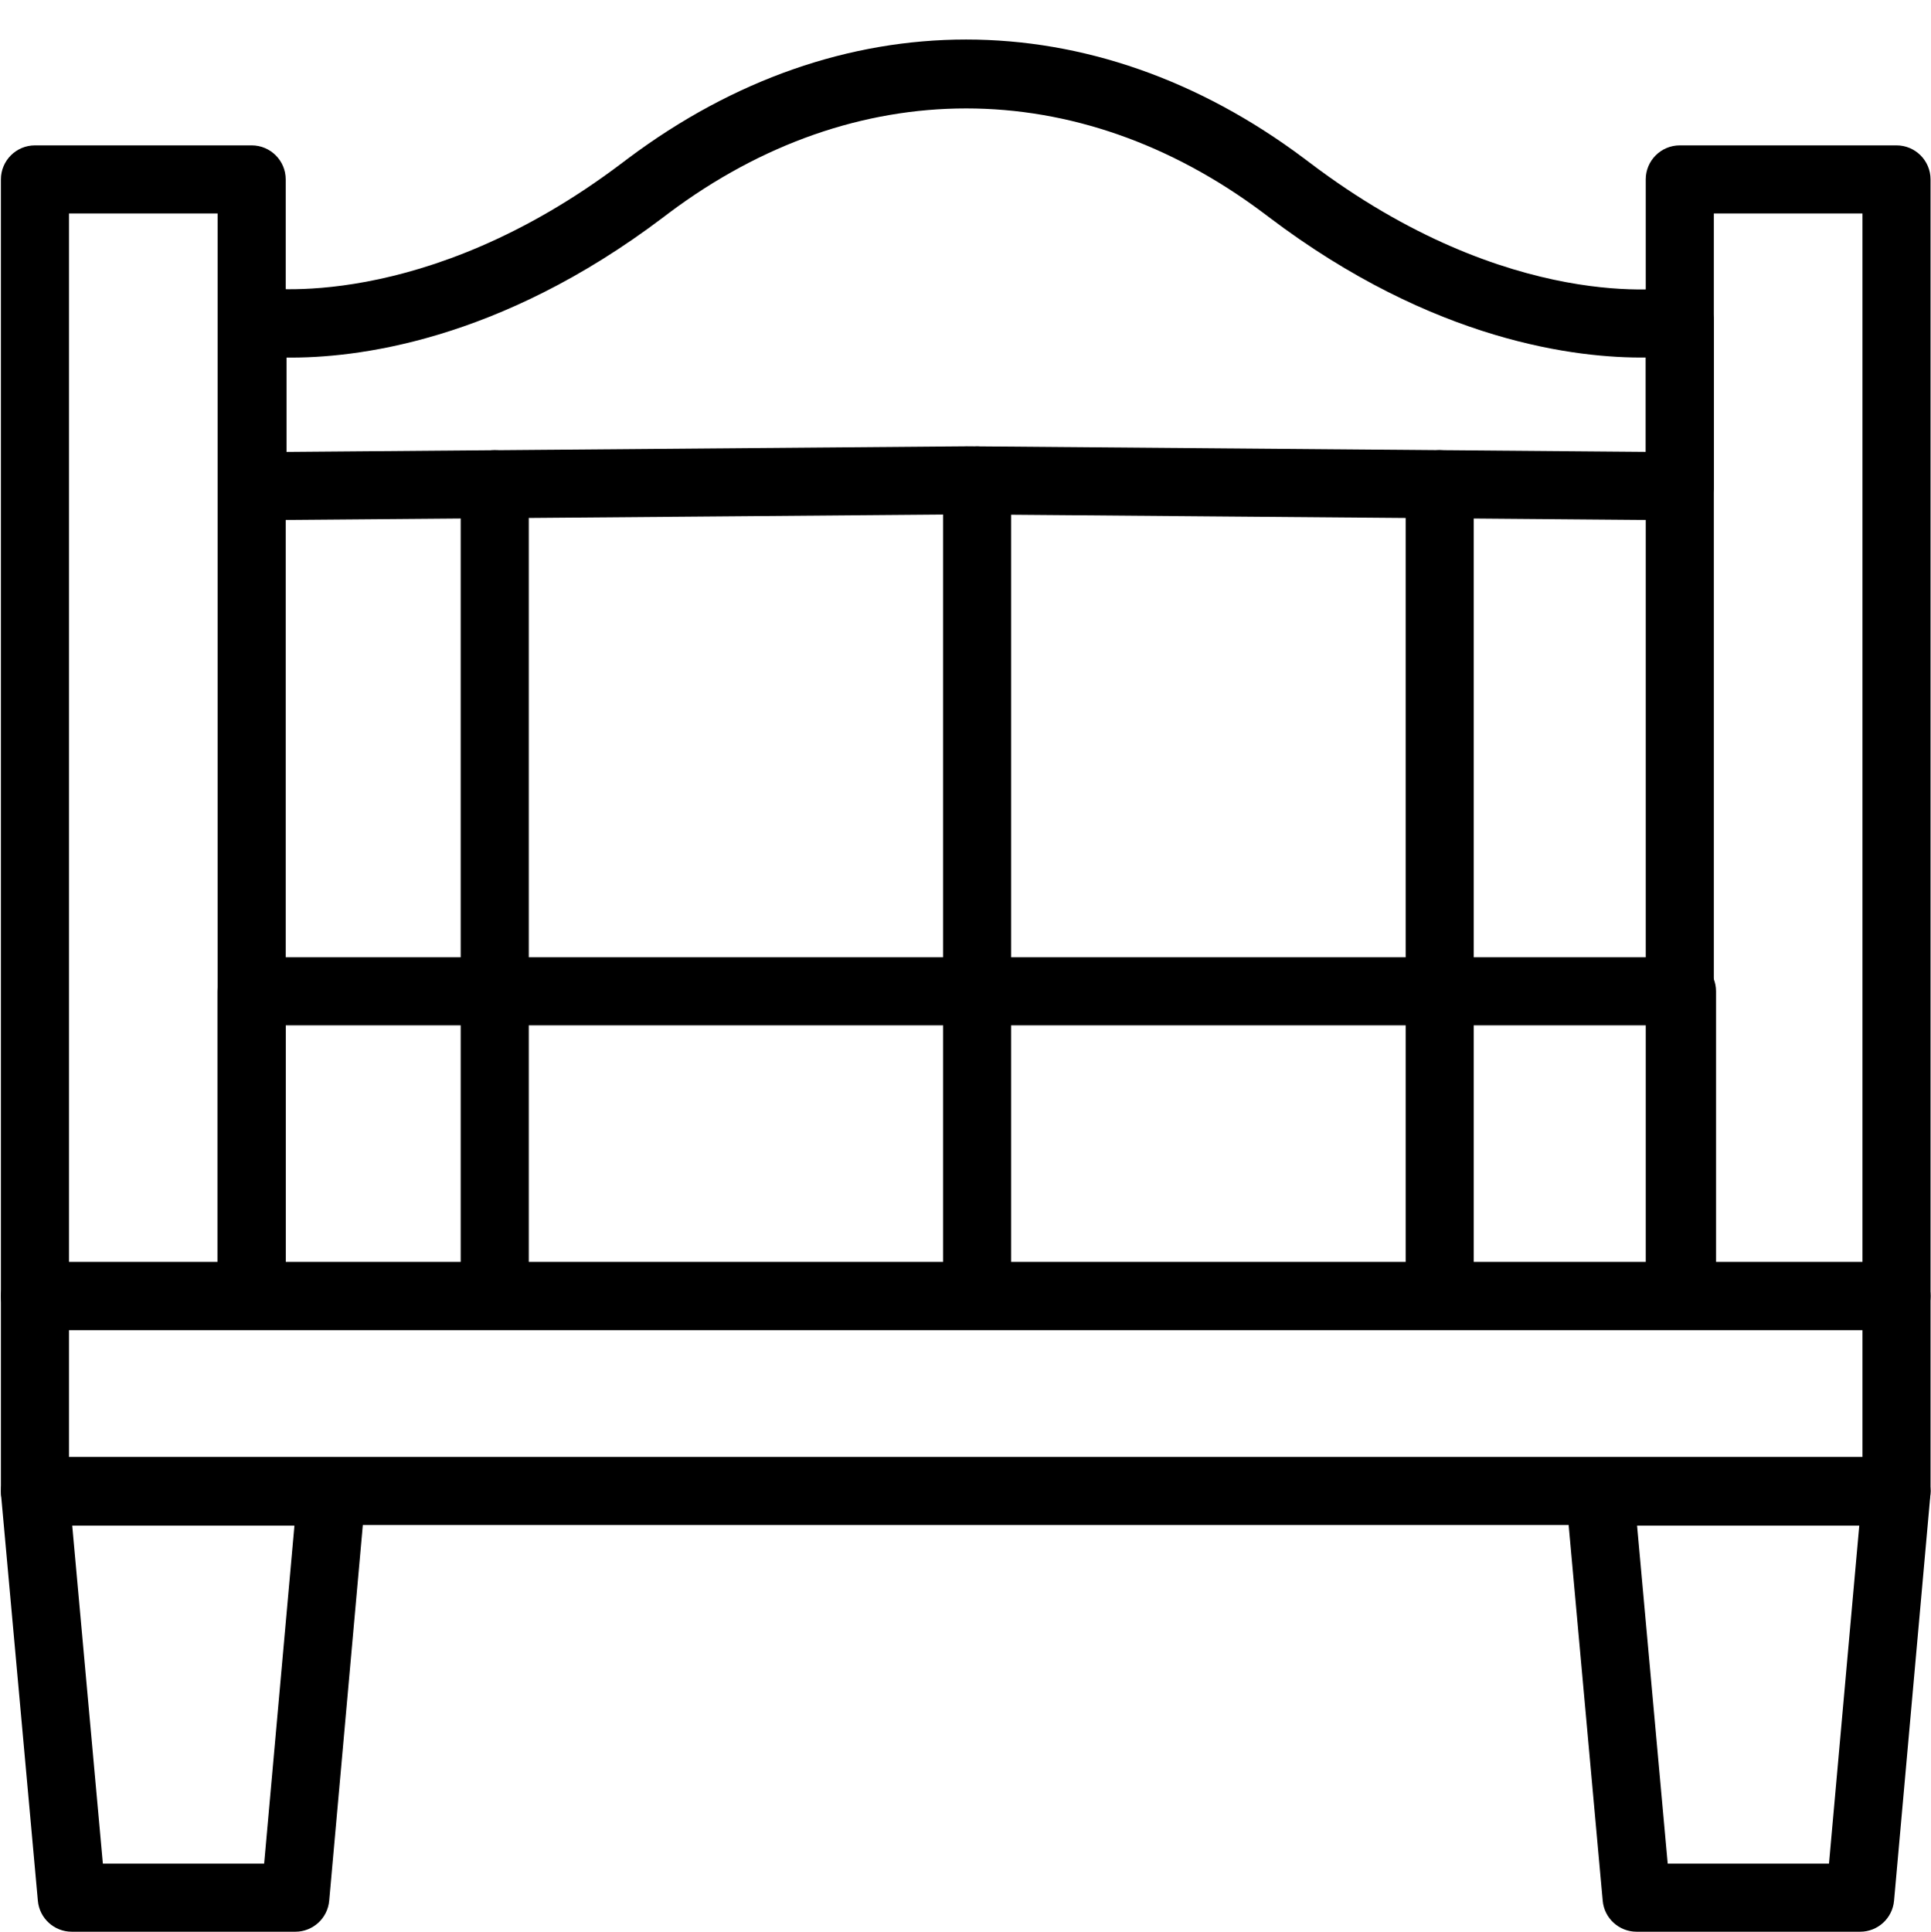 <?xml version="1.0" encoding="UTF-8"?><svg xmlns="http://www.w3.org/2000/svg" xmlns:xlink="http://www.w3.org/1999/xlink" height="425.5" preserveAspectRatio="xMidYMid meet" version="1.0" viewBox="-0.2 -8.7 425.4 425.5" width="425.4" zoomAndPan="magnify"><g id="change1_1"><path d="M55.24,284.3H7.5c-4.14,0-7.5-3.36-7.5-7.5V30.82c0-4.14,3.36-7.5,7.5-7.5H55.24c4.14,0,7.5,3.36,7.5,7.5v245.98c0,4.14-3.36,7.5-7.5,7.5Zm-40.24-15H47.74V38.32H15v230.98Z"/></g><g id="change1_2"><path d="M417.6,284.3h-47.74c-4.14,0-7.5-3.36-7.5-7.5V30.82c0-4.14,3.36-7.5,7.5-7.5h47.74c4.14,0,7.5,3.36,7.5,7.5v245.98c0,4.14-3.36,7.5-7.5,7.5Zm-40.24-15h32.74V38.32h-32.74v230.98Z"/></g><g id="change1_3"><path d="M369.87,105.89h-.06l-157.17-1.29-157.17,1.29c-2-.01-3.92-.77-5.34-2.17-1.42-1.41-2.22-3.33-2.22-5.33V61.98c0-2.22,.99-4.33,2.69-5.76s3.96-2.02,6.15-1.62c.32,.06,36.33,5.76,80.19-27.48l1.21-.91c46.64-34.94,102.33-34.94,148.96,0l1.21,.91c44.26,33.54,79.83,27.55,80.19,27.48,2.19-.4,4.44,.2,6.15,1.62,1.71,1.42,2.7,3.53,2.7,5.76v36.41c0,2-.8,3.92-2.22,5.33-1.41,1.39-3.3,2.17-5.28,2.17Zm-157.23-16.29h.06l149.67,1.23v-20.78c-14.83,.17-46.59-3.31-83.09-30.97h0l-1.14-.86c-41.01-30.72-89.97-30.72-130.98,0l-1.15,.87c-36.5,27.66-68.25,31.14-83.09,30.97v20.78l149.67-1.23h.06Z"/></g><g id="change1_4"><path d="M215.06,284.3c-4.14,0-7.5-3.36-7.5-7.5V97.12c0-4.14,3.36-7.5,7.5-7.5s7.5,3.36,7.5,7.5v179.69c0,4.14-3.36,7.5-7.5,7.5Z"/></g><g id="change1_5"><path d="M316.97,282.21c-4.14,0-7.5-3.36-7.5-7.5V97.95c0-4.14,3.36-7.5,7.5-7.5s7.5,3.36,7.5,7.5v176.76c0,4.14-3.36,7.5-7.5,7.5Z"/></g><g id="change1_6"><path d="M108.79,282.21c-4.14,0-7.5-3.36-7.5-7.5V97.95c0-4.14,3.36-7.5,7.5-7.5s7.5,3.36,7.5,7.5v176.76c0,4.14-3.36,7.5-7.5,7.5Z"/></g><g id="change1_7"><path d="M417.6,327.23H7.5c-4.14,0-7.5-3.36-7.5-7.5v-42.93c0-4.14,3.36-7.5,7.5-7.5H417.6c4.14,0,7.5,3.36,7.5,7.5v42.93c0,4.14-3.36,7.5-7.5,7.5ZM15,312.23H410.1v-27.93H15v27.93Z"/></g><g id="change1_8"><path d="M409.59,416.81h-49.24c-3.88,0-7.12-2.96-7.47-6.82l-8.11-89.45c-.19-2.1,.51-4.18,1.93-5.74s3.43-2.44,5.54-2.44h65.36c2.11,0,4.11,.88,5.54,2.44s2.12,3.63,1.93,5.73l-8.01,89.45c-.35,3.87-3.59,6.83-7.47,6.83Zm-42.39-15h35.53l6.67-74.45h-48.95l6.75,74.45Z"/></g><g id="change1_9"><path d="M64.85,416.81H15.61c-3.88,0-7.12-2.96-7.47-6.82L.03,320.54c-.19-2.1,.51-4.18,1.93-5.74s3.43-2.44,5.54-2.44H72.86c2.11,0,4.11,.88,5.53,2.44s2.12,3.63,1.94,5.73l-8.01,89.45c-.35,3.87-3.59,6.83-7.47,6.83Zm-42.39-15H57.99l6.67-74.45H15.71l6.75,74.45Z"/></g><g id="change1_10"><path d="M370.35,284.3H55.24c-4.14,0-7.5-3.36-7.5-7.5v-67.14c0-4.14,3.36-7.5,7.5-7.5H370.35c4.14,0,7.5,3.36,7.5,7.5v67.14c0,4.14-3.36,7.5-7.5,7.5Zm-307.62-15H362.85v-52.14H62.74v52.14Z"/></g></svg>